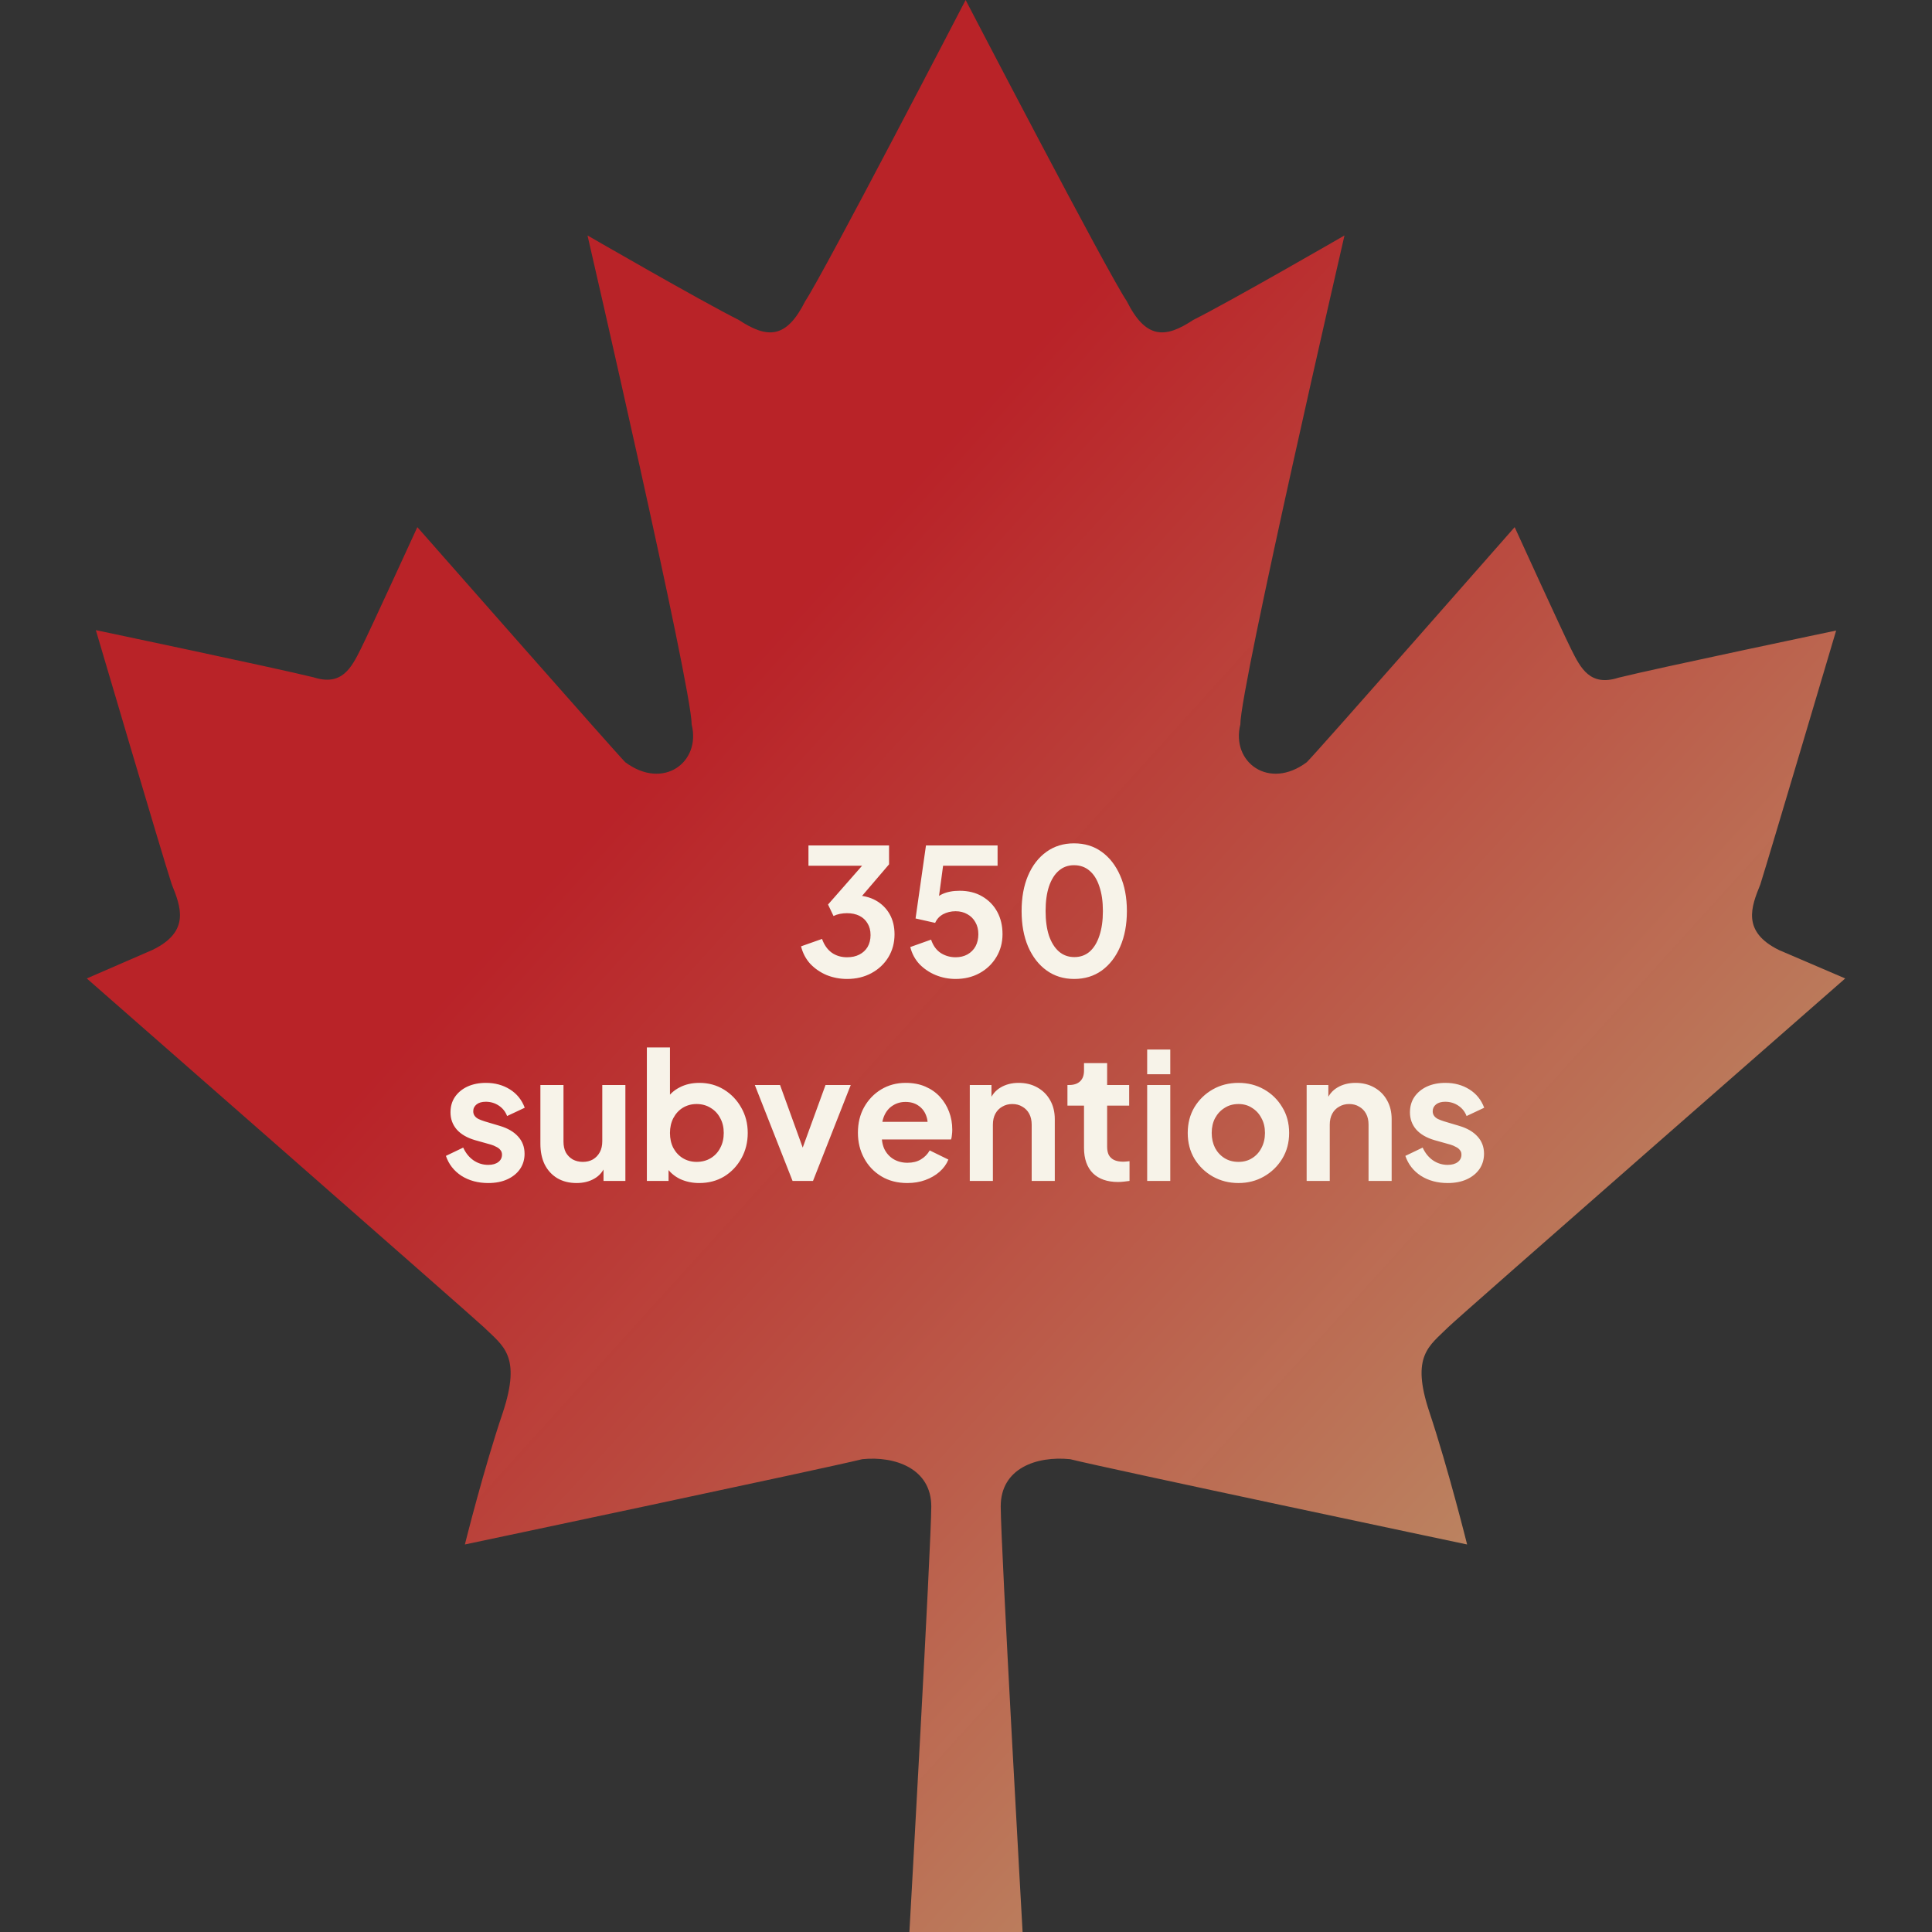 <svg width="142" height="142" viewBox="0 0 142 142" fill="none" xmlns="http://www.w3.org/2000/svg">
<rect x="0" y="0" width="142" height="142" fill="#333333" stroke="none"/>
<path d="M106.445 97.542C107.138 96.848 135.621 71.915 135.621 71.915L130.768 69.835C127.994 68.476 128.715 66.646 129.381 65.009C130.046 62.902 134.955 46.344 134.955 46.344C134.955 46.344 121.726 49.118 118.953 49.811C116.873 50.477 116.179 49.118 115.486 47.731C114.793 46.344 111.326 38.745 111.326 38.745C111.326 38.745 96.737 55.358 96.044 56.023C93.271 58.103 90.469 56.023 91.163 53.25C91.163 50.477 98.818 17.306 98.818 17.306C98.818 17.306 90.469 22.132 87.696 23.519C85.616 24.905 84.202 24.905 82.815 22.132C81.4 20.052 70.972 0 70.972 0C70.972 0 60.572 20.052 59.185 22.132C57.798 24.905 56.412 24.905 54.304 23.519C51.531 22.132 43.182 17.306 43.182 17.306C43.182 17.306 50.837 50.477 50.837 53.25C51.531 56.023 48.757 58.103 45.956 56.023C45.263 55.33 30.674 38.745 30.674 38.745C30.674 38.745 27.207 46.316 26.514 47.703C25.821 49.09 25.127 50.449 23.047 49.783C20.246 49.09 7.045 46.316 7.045 46.316C7.045 46.316 11.926 62.874 12.619 64.982C13.285 66.646 14.006 68.448 11.232 69.807L6.379 71.915C6.379 71.915 34.834 96.848 35.556 97.542C36.97 98.928 38.329 99.622 36.97 103.782C35.556 107.942 34.169 113.517 34.169 113.517C34.169 113.517 60.572 107.942 63.373 107.249C65.786 106.999 68.448 107.942 68.448 110.716C68.448 113.489 66.84 142 66.84 142H75.16C75.16 142 73.552 113.517 73.552 110.716C73.552 107.914 76.186 106.999 78.655 107.249C81.428 107.942 107.831 113.517 107.831 113.517C107.831 113.517 106.445 107.942 105.058 103.782C103.671 99.622 105.058 98.928 106.445 97.542Z" fill="url(#paint0_linear_12873_541)"/>
<path d="M62.26 71.952C61.733 71.952 61.232 71.857 60.756 71.667C60.29 71.469 59.888 71.192 59.551 70.838C59.222 70.475 58.998 70.047 58.877 69.554L60.419 69.01C60.575 69.451 60.812 69.788 61.132 70.021C61.452 70.246 61.828 70.358 62.26 70.358C62.606 70.358 62.904 70.293 63.154 70.164C63.413 70.034 63.617 69.848 63.764 69.606C63.91 69.356 63.984 69.062 63.984 68.725C63.984 68.388 63.91 68.103 63.764 67.869C63.625 67.627 63.426 67.442 63.167 67.312C62.908 67.182 62.601 67.118 62.247 67.118C62.083 67.118 61.91 67.135 61.728 67.169C61.556 67.204 61.4 67.256 61.262 67.325L60.86 66.482L63.362 63.631H59.421V62.14H65.345V63.527L62.83 66.469L62.856 65.808C63.435 65.817 63.941 65.942 64.373 66.184C64.805 66.426 65.142 66.759 65.384 67.182C65.626 67.606 65.747 68.103 65.747 68.673C65.747 69.295 65.596 69.857 65.293 70.358C64.991 70.851 64.576 71.24 64.049 71.525C63.522 71.81 62.925 71.952 62.26 71.952ZM70.236 71.952C69.726 71.952 69.238 71.857 68.771 71.667C68.313 71.477 67.916 71.209 67.579 70.864C67.25 70.509 67.025 70.09 66.905 69.606L68.434 69.062C68.581 69.503 68.819 69.831 69.147 70.047C69.475 70.254 69.838 70.358 70.236 70.358C70.564 70.358 70.854 70.289 71.104 70.151C71.364 70.004 71.562 69.805 71.701 69.554C71.839 69.295 71.908 68.997 71.908 68.66C71.908 68.323 71.834 68.029 71.688 67.779C71.549 67.528 71.355 67.334 71.104 67.195C70.854 67.049 70.564 66.975 70.236 66.975C69.899 66.975 69.592 67.049 69.316 67.195C69.048 67.342 68.853 67.554 68.732 67.831L67.293 67.506L68.058 62.14H73.321V63.631H68.758L69.419 62.866L68.875 66.91L68.369 66.495C68.611 66.141 68.905 65.882 69.251 65.718C69.605 65.553 70.033 65.471 70.534 65.471C71.173 65.471 71.726 65.61 72.193 65.886C72.668 66.163 73.036 66.539 73.295 67.014C73.554 67.489 73.684 68.038 73.684 68.66C73.684 69.282 73.532 69.844 73.23 70.345C72.928 70.846 72.517 71.24 71.999 71.525C71.48 71.81 70.892 71.952 70.236 71.952ZM78.949 71.952C78.18 71.952 77.506 71.745 76.927 71.33C76.348 70.915 75.895 70.332 75.566 69.58C75.246 68.829 75.087 67.956 75.087 66.962C75.087 65.96 75.246 65.087 75.566 64.344C75.886 63.601 76.335 63.022 76.914 62.607C77.493 62.192 78.167 61.985 78.936 61.985C79.723 61.985 80.401 62.192 80.971 62.607C81.55 63.022 82.004 63.605 82.332 64.357C82.661 65.1 82.825 65.968 82.825 66.962C82.825 67.956 82.661 68.829 82.332 69.58C82.013 70.323 81.563 70.907 80.984 71.33C80.405 71.745 79.727 71.952 78.949 71.952ZM78.962 70.345C79.403 70.345 79.779 70.211 80.09 69.943C80.401 69.667 80.639 69.278 80.803 68.777C80.976 68.267 81.062 67.662 81.062 66.962C81.062 66.262 80.976 65.662 80.803 65.16C80.639 64.65 80.397 64.262 80.077 63.994C79.766 63.726 79.386 63.592 78.936 63.592C78.504 63.592 78.133 63.726 77.822 63.994C77.51 64.262 77.269 64.65 77.096 65.16C76.932 65.662 76.85 66.262 76.85 66.962C76.85 67.653 76.932 68.254 77.096 68.764C77.269 69.265 77.51 69.654 77.822 69.93C78.141 70.207 78.522 70.345 78.962 70.345ZM35.885 86.952C35.133 86.952 34.477 86.775 33.915 86.421C33.362 86.058 32.982 85.57 32.774 84.956L34.045 84.347C34.226 84.745 34.477 85.056 34.796 85.28C35.125 85.505 35.488 85.617 35.885 85.617C36.196 85.617 36.443 85.548 36.624 85.41C36.806 85.272 36.896 85.09 36.896 84.865C36.896 84.727 36.857 84.615 36.78 84.528C36.711 84.433 36.611 84.356 36.481 84.295C36.361 84.226 36.227 84.17 36.08 84.127L34.926 83.803C34.33 83.63 33.876 83.366 33.565 83.012C33.263 82.658 33.111 82.239 33.111 81.755C33.111 81.323 33.219 80.947 33.435 80.627C33.66 80.299 33.967 80.044 34.356 79.862C34.753 79.681 35.207 79.59 35.717 79.59C36.382 79.59 36.97 79.75 37.48 80.07C37.989 80.389 38.352 80.839 38.568 81.418L37.272 82.027C37.151 81.707 36.948 81.452 36.663 81.262C36.378 81.072 36.058 80.977 35.704 80.977C35.419 80.977 35.194 81.042 35.03 81.171C34.865 81.301 34.783 81.469 34.783 81.677C34.783 81.806 34.818 81.919 34.887 82.014C34.956 82.109 35.051 82.187 35.172 82.247C35.302 82.308 35.449 82.364 35.613 82.416L36.741 82.753C37.32 82.925 37.765 83.185 38.076 83.53C38.395 83.876 38.555 84.299 38.555 84.801C38.555 85.224 38.443 85.6 38.218 85.928C37.994 86.248 37.683 86.499 37.285 86.68C36.888 86.862 36.421 86.952 35.885 86.952ZM42.375 86.952C41.831 86.952 41.355 86.831 40.949 86.59C40.552 86.347 40.245 86.01 40.029 85.578C39.821 85.146 39.718 84.641 39.718 84.062V79.746H41.416V83.919C41.416 84.213 41.472 84.472 41.584 84.697C41.705 84.913 41.874 85.086 42.09 85.216C42.314 85.337 42.565 85.397 42.842 85.397C43.118 85.397 43.364 85.337 43.58 85.216C43.796 85.086 43.965 84.909 44.086 84.684C44.207 84.459 44.267 84.192 44.267 83.88V79.746H45.965V86.797H44.358V85.41L44.501 85.656C44.337 86.088 44.064 86.412 43.684 86.628C43.312 86.844 42.876 86.952 42.375 86.952ZM51.394 86.952C50.884 86.952 50.413 86.853 49.981 86.654C49.557 86.447 49.22 86.153 48.97 85.773L49.138 85.436V86.797H47.544V76.985H49.242V81.145L48.983 80.796C49.225 80.415 49.553 80.121 49.968 79.914C50.383 79.698 50.862 79.59 51.407 79.59C52.072 79.59 52.672 79.754 53.208 80.082C53.744 80.411 54.167 80.852 54.478 81.405C54.798 81.958 54.958 82.58 54.958 83.271C54.958 83.954 54.803 84.576 54.492 85.138C54.18 85.699 53.757 86.144 53.221 86.473C52.685 86.793 52.076 86.952 51.394 86.952ZM51.199 85.397C51.588 85.397 51.934 85.306 52.236 85.125C52.538 84.943 52.772 84.693 52.936 84.373C53.109 84.053 53.195 83.686 53.195 83.271C53.195 82.856 53.109 82.493 52.936 82.182C52.772 81.863 52.538 81.612 52.236 81.431C51.934 81.24 51.588 81.145 51.199 81.145C50.828 81.145 50.49 81.236 50.188 81.418C49.894 81.599 49.661 81.854 49.488 82.182C49.324 82.502 49.242 82.865 49.242 83.271C49.242 83.686 49.324 84.053 49.488 84.373C49.661 84.693 49.894 84.943 50.188 85.125C50.49 85.306 50.828 85.397 51.199 85.397ZM58.252 86.797L55.478 79.746H57.332L59.341 85.293H58.654L60.676 79.746H62.529L59.755 86.797H58.252ZM66.686 86.952C65.96 86.952 65.325 86.788 64.78 86.46C64.236 86.132 63.812 85.686 63.51 85.125C63.207 84.563 63.056 83.941 63.056 83.258C63.056 82.55 63.207 81.923 63.51 81.379C63.821 80.826 64.24 80.389 64.767 80.07C65.303 79.75 65.899 79.59 66.556 79.59C67.109 79.59 67.593 79.681 68.008 79.862C68.431 80.044 68.79 80.294 69.084 80.614C69.377 80.934 69.602 81.301 69.757 81.716C69.913 82.122 69.991 82.563 69.991 83.038C69.991 83.159 69.982 83.284 69.965 83.414C69.956 83.543 69.935 83.656 69.9 83.751H64.456V82.455H68.941L68.137 83.064C68.215 82.666 68.193 82.312 68.073 82.001C67.96 81.69 67.77 81.444 67.502 81.262C67.243 81.081 66.927 80.99 66.556 80.99C66.202 80.99 65.886 81.081 65.61 81.262C65.333 81.435 65.121 81.694 64.975 82.04C64.836 82.377 64.784 82.787 64.819 83.271C64.784 83.703 64.841 84.088 64.987 84.425C65.143 84.753 65.368 85.008 65.662 85.19C65.964 85.371 66.31 85.462 66.698 85.462C67.087 85.462 67.416 85.38 67.684 85.216C67.96 85.051 68.176 84.831 68.332 84.554L69.706 85.228C69.567 85.566 69.351 85.864 69.058 86.123C68.764 86.382 68.414 86.585 68.008 86.732C67.61 86.879 67.169 86.952 66.686 86.952ZM71.278 86.797V79.746H72.872V81.132L72.743 80.886C72.907 80.463 73.175 80.143 73.546 79.927C73.927 79.702 74.367 79.59 74.868 79.59C75.387 79.59 75.845 79.702 76.243 79.927C76.649 80.152 76.964 80.467 77.189 80.873C77.413 81.271 77.526 81.733 77.526 82.26V86.797H75.828V82.662C75.828 82.351 75.767 82.083 75.646 81.858C75.525 81.634 75.357 81.461 75.141 81.34C74.933 81.21 74.687 81.145 74.402 81.145C74.125 81.145 73.879 81.21 73.663 81.34C73.447 81.461 73.278 81.634 73.157 81.858C73.037 82.083 72.976 82.351 72.976 82.662V86.797H71.278ZM82.176 86.875C81.381 86.875 80.763 86.659 80.323 86.227C79.891 85.786 79.674 85.168 79.674 84.373V81.262H78.456V79.746H78.586C78.931 79.746 79.199 79.655 79.389 79.473C79.579 79.292 79.674 79.028 79.674 78.683V78.138H81.373V79.746H82.993V81.262H81.373V84.282C81.373 84.516 81.411 84.714 81.489 84.879C81.576 85.043 81.705 85.168 81.878 85.254C82.059 85.341 82.288 85.384 82.565 85.384C82.626 85.384 82.695 85.38 82.772 85.371C82.859 85.362 82.941 85.354 83.019 85.345V86.797C82.898 86.814 82.759 86.831 82.604 86.849C82.448 86.866 82.306 86.875 82.176 86.875ZM84.316 86.797V79.746H86.014V86.797H84.316ZM84.316 78.955V77.14H86.014V78.955H84.316ZM91.03 86.952C90.338 86.952 89.708 86.793 89.137 86.473C88.576 86.153 88.126 85.717 87.789 85.164C87.461 84.611 87.297 83.98 87.297 83.271C87.297 82.563 87.461 81.932 87.789 81.379C88.126 80.826 88.576 80.389 89.137 80.07C89.699 79.75 90.33 79.59 91.03 79.59C91.721 79.59 92.347 79.75 92.909 80.07C93.471 80.389 93.916 80.826 94.244 81.379C94.581 81.923 94.75 82.554 94.75 83.271C94.75 83.98 94.581 84.611 94.244 85.164C93.907 85.717 93.458 86.153 92.896 86.473C92.335 86.793 91.712 86.952 91.03 86.952ZM91.03 85.397C91.41 85.397 91.743 85.306 92.028 85.125C92.322 84.943 92.551 84.693 92.715 84.373C92.888 84.045 92.974 83.677 92.974 83.271C92.974 82.856 92.888 82.493 92.715 82.182C92.551 81.863 92.322 81.612 92.028 81.431C91.743 81.24 91.41 81.145 91.03 81.145C90.641 81.145 90.299 81.24 90.006 81.431C89.712 81.612 89.479 81.863 89.306 82.182C89.142 82.493 89.059 82.856 89.059 83.271C89.059 83.677 89.142 84.045 89.306 84.373C89.479 84.693 89.712 84.943 90.006 85.125C90.299 85.306 90.641 85.397 91.03 85.397ZM96.037 86.797V79.746H97.632V81.132L97.502 80.886C97.666 80.463 97.934 80.143 98.306 79.927C98.686 79.702 99.127 79.59 99.628 79.59C100.146 79.59 100.604 79.702 101.002 79.927C101.408 80.152 101.724 80.467 101.948 80.873C102.173 81.271 102.285 81.733 102.285 82.26V86.797H100.587V82.662C100.587 82.351 100.527 82.083 100.406 81.858C100.285 81.634 100.116 81.461 99.9 81.34C99.693 81.21 99.447 81.145 99.161 81.145C98.885 81.145 98.639 81.21 98.422 81.34C98.207 81.461 98.038 81.634 97.917 81.858C97.796 82.083 97.736 82.351 97.736 82.662V86.797H96.037ZM106.404 86.952C105.652 86.952 104.996 86.775 104.434 86.421C103.881 86.058 103.501 85.57 103.293 84.956L104.564 84.347C104.745 84.745 104.996 85.056 105.315 85.28C105.644 85.505 106.007 85.617 106.404 85.617C106.715 85.617 106.962 85.548 107.143 85.41C107.325 85.272 107.415 85.09 107.415 84.865C107.415 84.727 107.376 84.615 107.299 84.528C107.229 84.433 107.13 84.356 107 84.295C106.879 84.226 106.746 84.17 106.599 84.127L105.445 83.803C104.849 83.63 104.395 83.366 104.084 83.012C103.782 82.658 103.63 82.239 103.63 81.755C103.63 81.323 103.738 80.947 103.954 80.627C104.179 80.299 104.486 80.044 104.875 79.862C105.272 79.681 105.726 79.59 106.236 79.59C106.901 79.59 107.489 79.75 107.999 80.07C108.508 80.389 108.871 80.839 109.087 81.418L107.791 82.027C107.67 81.707 107.467 81.452 107.182 81.262C106.897 81.072 106.577 80.977 106.223 80.977C105.938 80.977 105.713 81.042 105.549 81.171C105.385 81.301 105.302 81.469 105.302 81.677C105.302 81.806 105.337 81.919 105.406 82.014C105.475 82.109 105.57 82.187 105.691 82.247C105.821 82.308 105.968 82.364 106.132 82.416L107.26 82.753C107.839 82.925 108.284 83.185 108.595 83.53C108.915 83.876 109.074 84.299 109.074 84.801C109.074 85.224 108.962 85.6 108.737 85.928C108.513 86.248 108.202 86.499 107.804 86.68C107.407 86.862 106.94 86.952 106.404 86.952Z" fill="#F7F3E9"/>
<defs>
<linearGradient id="paint0_linear_12873_541" x1="29.284" y1="77.078" x2="100.953" y2="142" gradientUnits="userSpaceOnUse">
<stop stop-color="#DB1F26" stop-opacity="0.8"/>
<stop offset="1" stop-color="#D4A574" stop-opacity="0.85"/>
</linearGradient>
</defs>
</svg>

